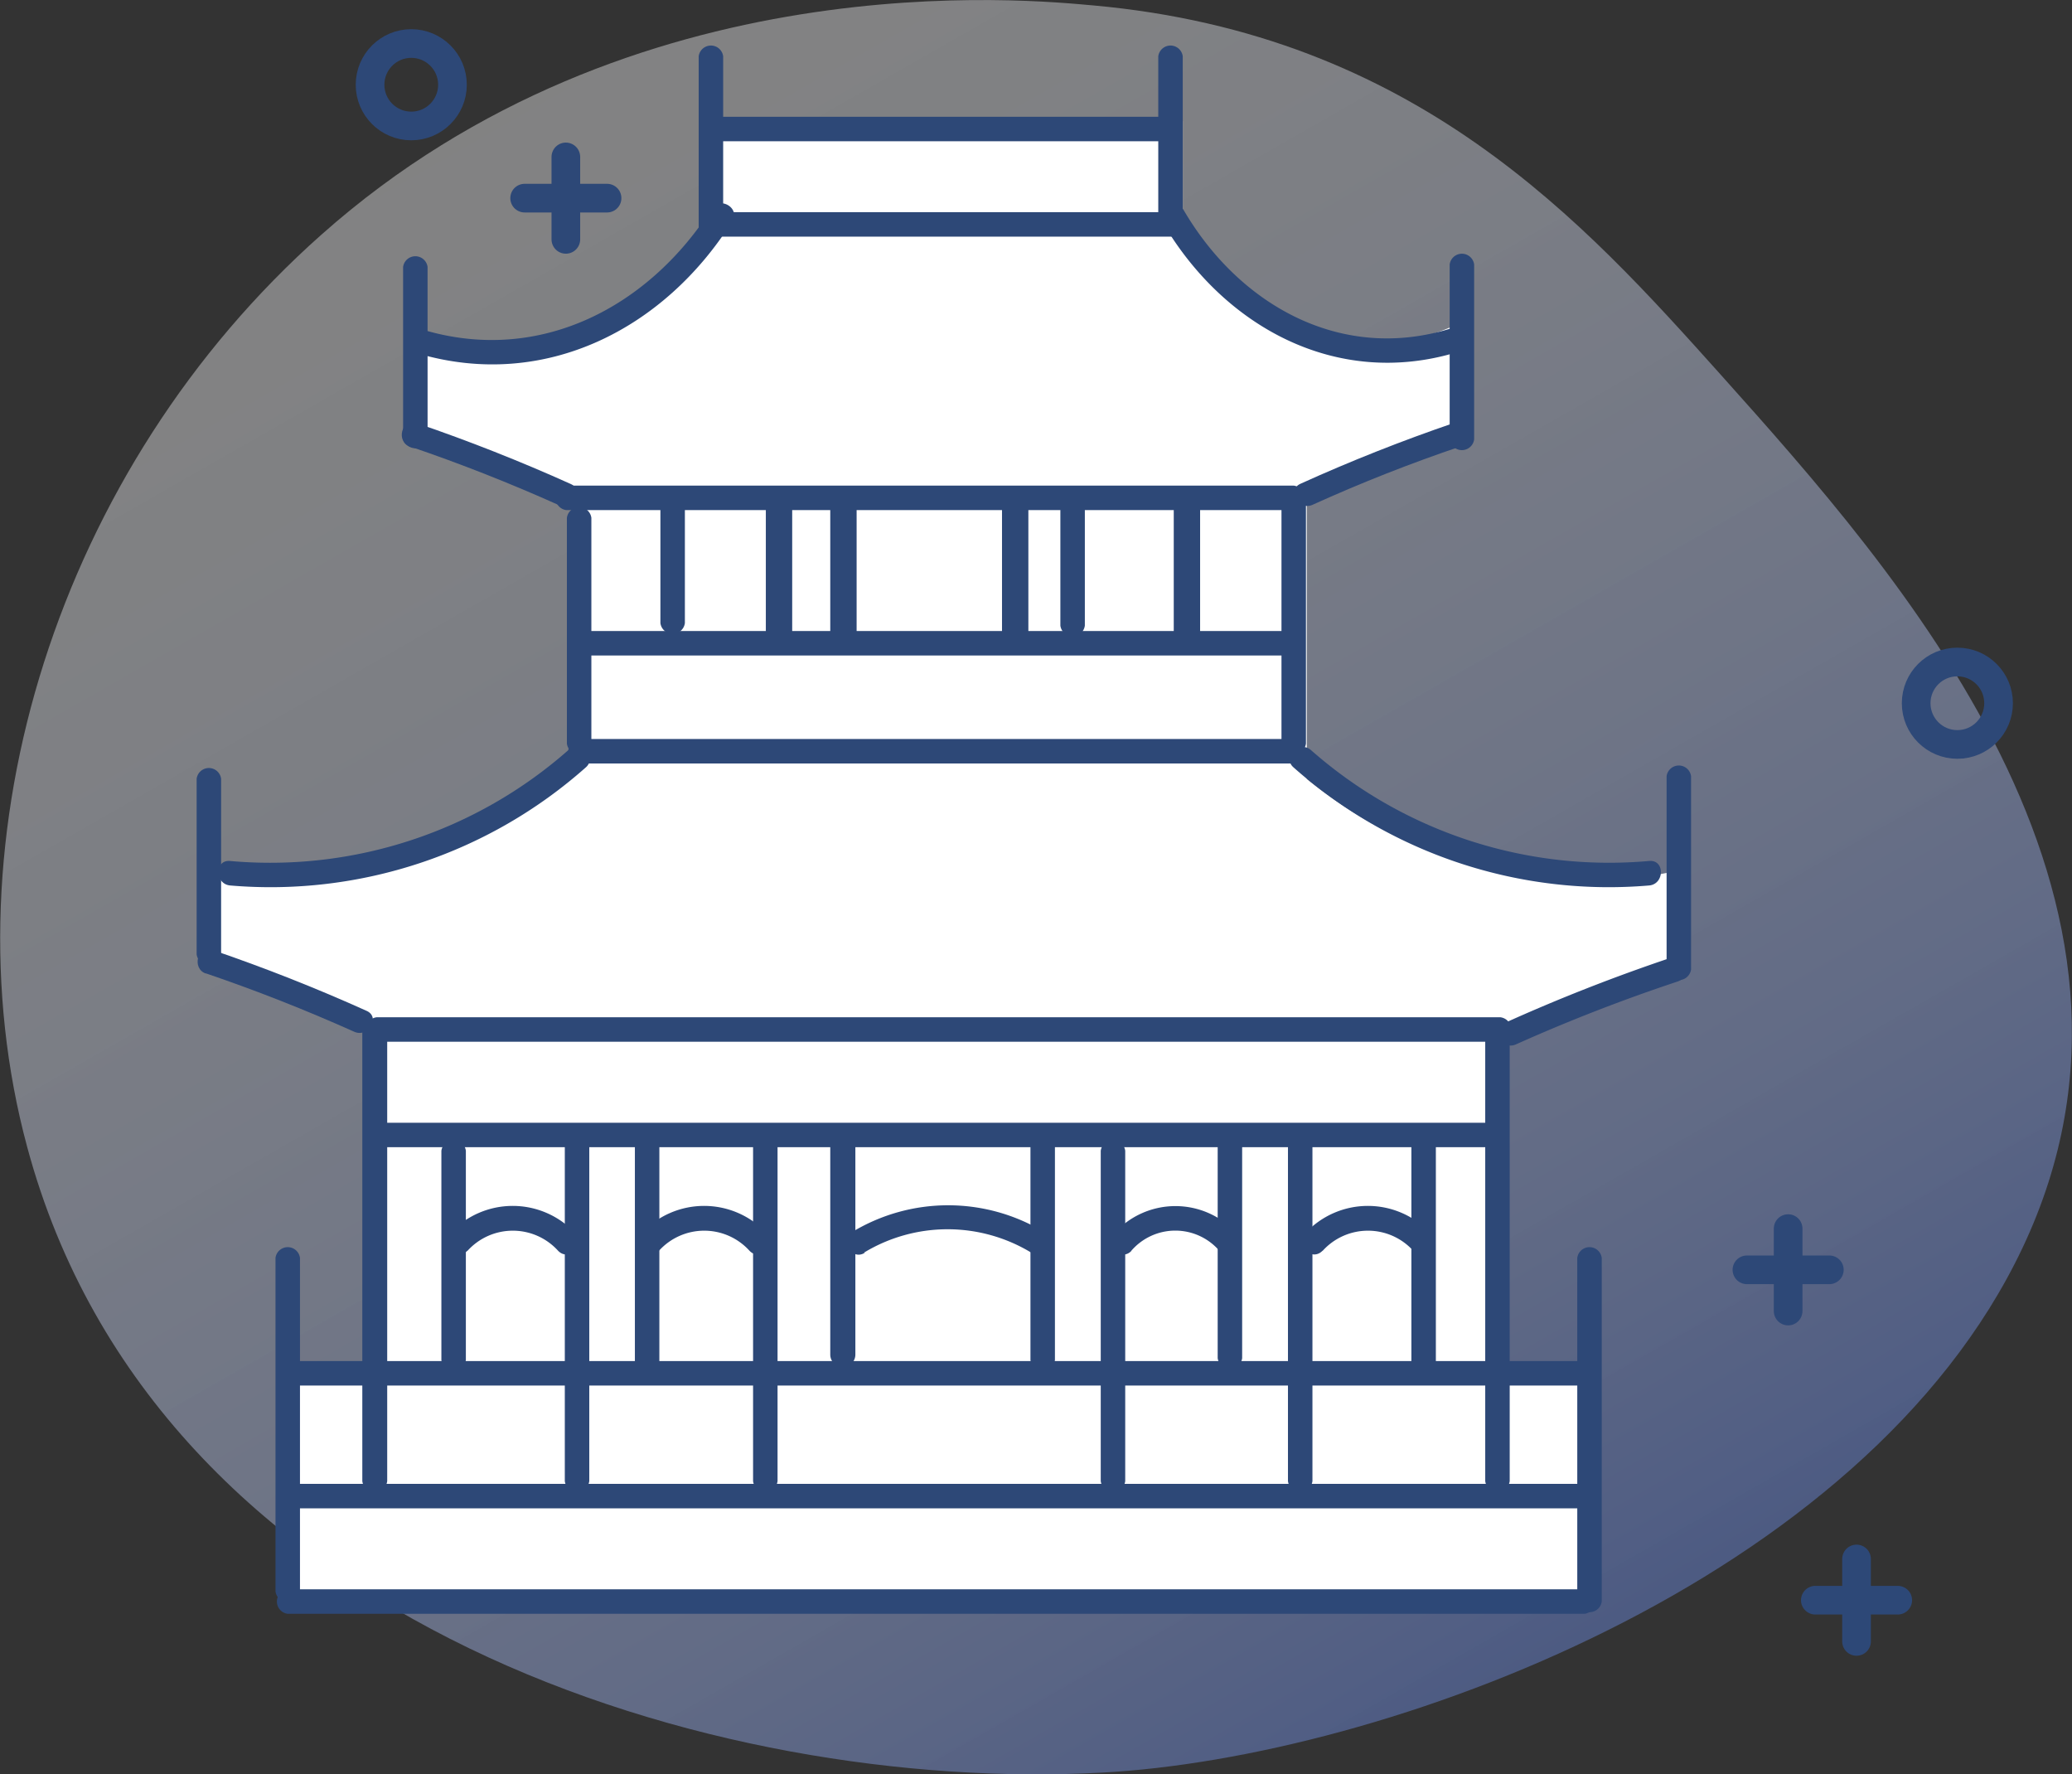 <svg xmlns="http://www.w3.org/2000/svg" xmlns:xlink="http://www.w3.org/1999/xlink" viewBox="0 0 99.05 84.8"><rect x="0" y="0" width="99.05" height="84.8" fill="#333333" stroke="none"/><defs><style>.cls-1{opacity:0.65;fill:url(#未命名漸層_26);}.cls-2,.cls-3{fill:#fff;}.cls-3,.cls-4,.cls-6{stroke:#2d4877;stroke-linecap:round;stroke-linejoin:round;}.cls-3,.cls-4{stroke-width:1.37px;}.cls-4,.cls-6{fill:none;}.cls-5{fill:#2d4877;}.cls-6{stroke-width:0.39px;}</style><linearGradient id="未命名漸層_26" x1="196.48" y1="-188.2" x2="187.72" y2="-99.44" gradientTransform="matrix(0.87, -0.61, 0.57, 0.82, -38.44, 279.2)" gradientUnits="userSpaceOnUse"><stop offset="0" stop-color="#fff" stop-opacity="0.6"/><stop offset="0.27" stop-color="#dee3f1" stop-opacity="0.66"/><stop offset="0.79" stop-color="#8799cc" stop-opacity="0.83"/><stop offset="1" stop-color="#5f77bb" stop-opacity="0.9"/></linearGradient></defs><title>資產 5</title><g id="圖層_2" data-name="圖層 2"><g id="圖層_2-2" data-name="圖層 2"><path class="cls-1" d="M82.25,17.9c8.46,9.45,22.37,25,14.43,41.75-7.58,16-30.62,24.36-44,25.07-18.38,1-45.19-6.89-51.38-29.9C-2.7,40,2.76,22.4,15.36,11.22,30.23-2,49.33,0,52.27.26,67.7,1.65,75.73,10.63,82.25,17.9Z"/><path class="cls-2" d="M33.58,11a13.12,13.12,0,0,1-4.45,4.37,11,11,0,0,1-8.89.87v5.24l7.41,2.62V36.36a19.77,19.77,0,0,1-8.89,5.24,17.54,17.54,0,0,1-8.89,0V46L18,49.46v16.6h-3.7V76.54h61.5V66.06H71.36V49.46L80.25,46V41.6a20.15,20.15,0,0,1-8.89,0,22,22,0,0,1-8.89-4.37V24.13l7.41-3.49V15.39a9.71,9.71,0,0,1-6.11.87A11.69,11.69,0,0,1,56.54,11V5.79h-23Z"/><line class="cls-3" x1="25.08" y1="9.47" x2="29.02" y2="9.47"/><line class="cls-3" x1="27.05" y1="7.5" x2="27.05" y2="11.44"/><line class="cls-3" x1="86.78" y1="76.48" x2="90.72" y2="76.48"/><line class="cls-3" x1="88.75" y1="74.51" x2="88.75" y2="78.45"/><line class="cls-3" x1="83.51" y1="60.69" x2="87.45" y2="60.69"/><line class="cls-3" x1="85.48" y1="58.72" x2="85.48" y2="62.66"/><circle class="cls-4" cx="93.57" cy="33.61" r="1.97"/><circle class="cls-4" cx="19.66" cy="4.05" r="1.97"/><g id="temple"><path class="cls-5" d="M33.4,2.69v8.15a.59.59,0,0,0,1.17,0V2.69a.59.59,0,0,0-1.17,0Z"/><path class="cls-5" d="M34.5,6.75H55.65a.59.59,0,0,0,0-1.17H34.5a.59.59,0,0,0,0,1.17Z"/><path class="cls-5" d="M55.37,2.69v7.79a.59.59,0,0,0,1.17,0V2.69a.59.59,0,0,0-1.17,0Z"/><path class="cls-5" d="M34,11.31H56.26a.59.59,0,0,0,0-1.17H34a.59.59,0,0,0,0,1.17Z"/><path class="cls-5" d="M34,10c-3,4.68-8.18,7.4-13.71,5.78A.59.59,0,0,0,20,16.9c6.05,1.77,11.77-1.18,15-6.32.41-.64-.61-1.23-1-.59Z"/><path class="cls-5" d="M55.55,10.58c2.9,5,8.3,8,14.08,6.26.72-.22.41-1.35-.31-1.13C64.05,17.33,59.19,14.53,56.56,10a.59.59,0,0,0-1,.59Z"/><path class="cls-5" d="M19.27,12.76v8.15a.59.59,0,0,0,1.17,0V12.76a.59.59,0,0,0-1.17,0Z"/><path class="cls-5" d="M69.3,12.64V21a.59.59,0,0,0,1.17,0V12.64a.59.59,0,0,0-1.17,0Z"/><path class="cls-6" d="M27.28,16.48"/><path class="cls-5" d="M19.6,21.34q3.61,1.23,7.09,2.79c.68.31,1.28-.7.59-1q-3.62-1.63-7.37-2.91c-.71-.24-1,.89-.31,1.13Z"/><path class="cls-5" d="M9.84,46.52q3.61,1.23,7.09,2.79c.68.31,1.28-.7.59-1q-3.62-1.63-7.37-2.91c-.71-.24-1,.89-.31,1.13Z"/><path class="cls-5" d="M79.89,45.77a85.6,85.6,0,0,0-8,3.14c-.69.31-.09,1.32.59,1a82.58,82.58,0,0,1,7.72-3c.71-.24.41-1.37-.31-1.13Z"/><path class="cls-5" d="M69.52,20.21q-3.75,1.28-7.35,2.91c-.69.31-.09,1.32.59,1q3.47-1.57,7.08-2.79c.71-.24.4-1.37-.31-1.13Z"/><path class="cls-5" d="M27.07,24.38H61.85a.59.59,0,0,0,0-1.17H27.07a.59.59,0,0,0,0,1.17Z"/><path class="cls-5" d="M28.19,31.33H61.75a.59.59,0,0,0,0-1.17H28.19a.59.59,0,0,0,0,1.17Z"/><path class="cls-5" d="M27.68,36.49H61.85a.59.59,0,0,0,0-1.17H27.68a.59.59,0,0,0,0,1.17Z"/><path class="cls-5" d="M27.1,24.75V35.54a.59.59,0,0,0,1.17,0V24.75a.59.59,0,0,0-1.17,0Z"/><path class="cls-5" d="M61.26,24V35.54a.59.59,0,0,0,1.17,0V24a.59.59,0,0,0-1.17,0Z"/><path class="cls-5" d="M31.57,24.27v5.51a.59.59,0,0,0,1.17,0V24.27a.59.59,0,0,0-1.17,0Z"/><path class="cls-5" d="M36.61,24.18v6.41a.63.63,0,0,0,1.26,0V24.18a.63.63,0,0,0-1.26,0Z"/><path class="cls-5" d="M39.69,24.18v6.41a.63.63,0,0,0,1.26,0V24.18a.63.63,0,0,0-1.26,0Z"/><path class="cls-5" d="M47.9,24.18v6.41a.63.63,0,0,0,1.26,0V24.18a.63.63,0,0,0-1.26,0Z"/><path class="cls-5" d="M56.11,24.18v6.41a.63.63,0,0,0,1.26,0V24.18a.63.63,0,0,0-1.26,0Z"/><path class="cls-5" d="M50.69,24.39v5.51a.59.59,0,0,0,1.17,0V24.39a.59.59,0,0,0-1.17,0Z"/><path class="cls-5" d="M9.4,37.22v8.39a.59.59,0,0,0,1.17,0V37.22a.59.59,0,0,0-1.17,0Z"/><path class="cls-5" d="M79.67,37.1v9.23a.59.59,0,0,0,1.17,0V37.1a.59.59,0,0,0-1.17,0Z"/><path class="cls-5" d="M11,42.32a22.7,22.7,0,0,0,17-5.64c.57-.49-.26-1.31-.83-.83A21.55,21.55,0,0,1,11,41.15c-.75-.07-.74,1.1,0,1.17Z"/><path class="cls-5" d="M78.83,41.15a21.55,21.55,0,0,1-16.16-5.3c-.57-.49-1.4.34-.83.83a22.7,22.7,0,0,0,17,5.64c.74-.07.75-1.24,0-1.17Z"/><path class="cls-5" d="M18,49.79H71.73a.59.59,0,0,0,0-1.17h-.43a.59.59,0,0,0,0,1.17h.43a.59.59,0,0,0,0-1.17H18a.59.59,0,0,0,0,1.17Z"/><path class="cls-5" d="M14.26,66.22H75.88a.59.59,0,0,0,0-1.17H14.26a.59.59,0,0,0,0,1.17Z"/><path class="cls-5" d="M18.43,54.83H71.51a.59.59,0,0,0,0-1.17H18.43a.59.59,0,0,0,0,1.17Z"/><path class="cls-5" d="M14,72.09H75.58a.59.59,0,0,0,0-1.17H14a.59.59,0,0,0,0,1.17Z"/><path class="cls-5" d="M13.75,77.13h62a.59.59,0,0,0,0-1.17h-62a.59.59,0,0,0,0,1.17Z"/><path class="cls-5" d="M17.32,49.21V70.79a.6.6,0,0,0,1.19,0V49.21a.6.6,0,0,0-1.19,0Z"/><path class="cls-5" d="M71,49.21V70.79a.59.59,0,0,0,1.17,0V49.21a.59.59,0,0,0-1.17,0Z"/><path class="cls-5" d="M13.17,60.12V76.06a.59.59,0,0,0,1.17,0V60.12a.59.59,0,0,0-1.17,0Z"/><path class="cls-5" d="M75.4,60.12V76.54a.59.59,0,0,0,1.17,0V60.12a.59.59,0,0,0-1.17,0Z"/><path class="cls-5" d="M21.1,55V65a.59.59,0,0,0,1.17,0V55a.59.59,0,0,0-1.17,0Z"/><path class="cls-5" d="M27,54.6V70.79a.59.59,0,0,0,1.17,0V54.6a.59.59,0,0,0-1.17,0Z"/><path class="cls-5" d="M30.35,54.36V65.27a.59.59,0,0,0,1.17,0V54.36a.59.59,0,0,0-1.17,0Z"/><path class="cls-5" d="M36,54.72V70.79a.59.59,0,0,0,1.17,0V54.72a.59.59,0,0,0-1.17,0Z"/><path class="cls-5" d="M39.69,54.48V64.74a.6.6,0,0,0,1.2,0V54.48a.6.6,0,0,0-1.2,0Z"/><path class="cls-5" d="M49.26,54.6V65a.59.59,0,0,0,1.17,0V54.6a.59.59,0,0,0-1.17,0Z"/><path class="cls-5" d="M52.62,55V70.79a.59.59,0,0,0,1.17,0V55a.59.59,0,0,0-1.17,0Z"/><path class="cls-5" d="M58.21,54.6V64.91a.59.59,0,0,0,1.17,0V54.6a.59.59,0,0,0-1.17,0Z"/><path class="cls-5" d="M61.57,54.6V70.79a.59.59,0,0,0,1.17,0V54.6a.59.59,0,0,0-1.17,0Z"/><path class="cls-5" d="M67.47,54.6V65.15a.59.59,0,0,0,1.17,0V54.6a.59.59,0,0,0-1.17,0Z"/><path class="cls-5" d="M22.35,59.78a2.92,2.92,0,0,1,4.33,0c.52.54,1.35-.28.83-.83a4.08,4.08,0,0,0-6,0c-.52.54.3,1.37.83.83Z"/><path class="cls-5" d="M31.5,59.78a2.92,2.92,0,0,1,4.33,0c.52.54,1.35-.28.83-.83a4.08,4.08,0,0,0-6,0c-.52.54.3,1.37.83.83Z"/><path class="cls-5" d="M54.08,59.78a2.78,2.78,0,0,1,4.21,0c.52.55,1.34-.28.83-.83a3.94,3.94,0,0,0-5.86,0c-.52.55.31,1.38.83.83Z"/><path class="cls-5" d="M63.23,59.78a2.92,2.92,0,0,1,4.33,0c.52.54,1.35-.28.83-.83a4.08,4.08,0,0,0-6,0c-.52.54.3,1.37.83.83Z"/><path class="cls-5" d="M41.3,59.87a7.71,7.71,0,0,1,8,0c.64.4,1.23-.61.59-1a8.87,8.87,0,0,0-9.13,0c-.64.4-.05,1.41.59,1Z"/></g></g></g></svg>